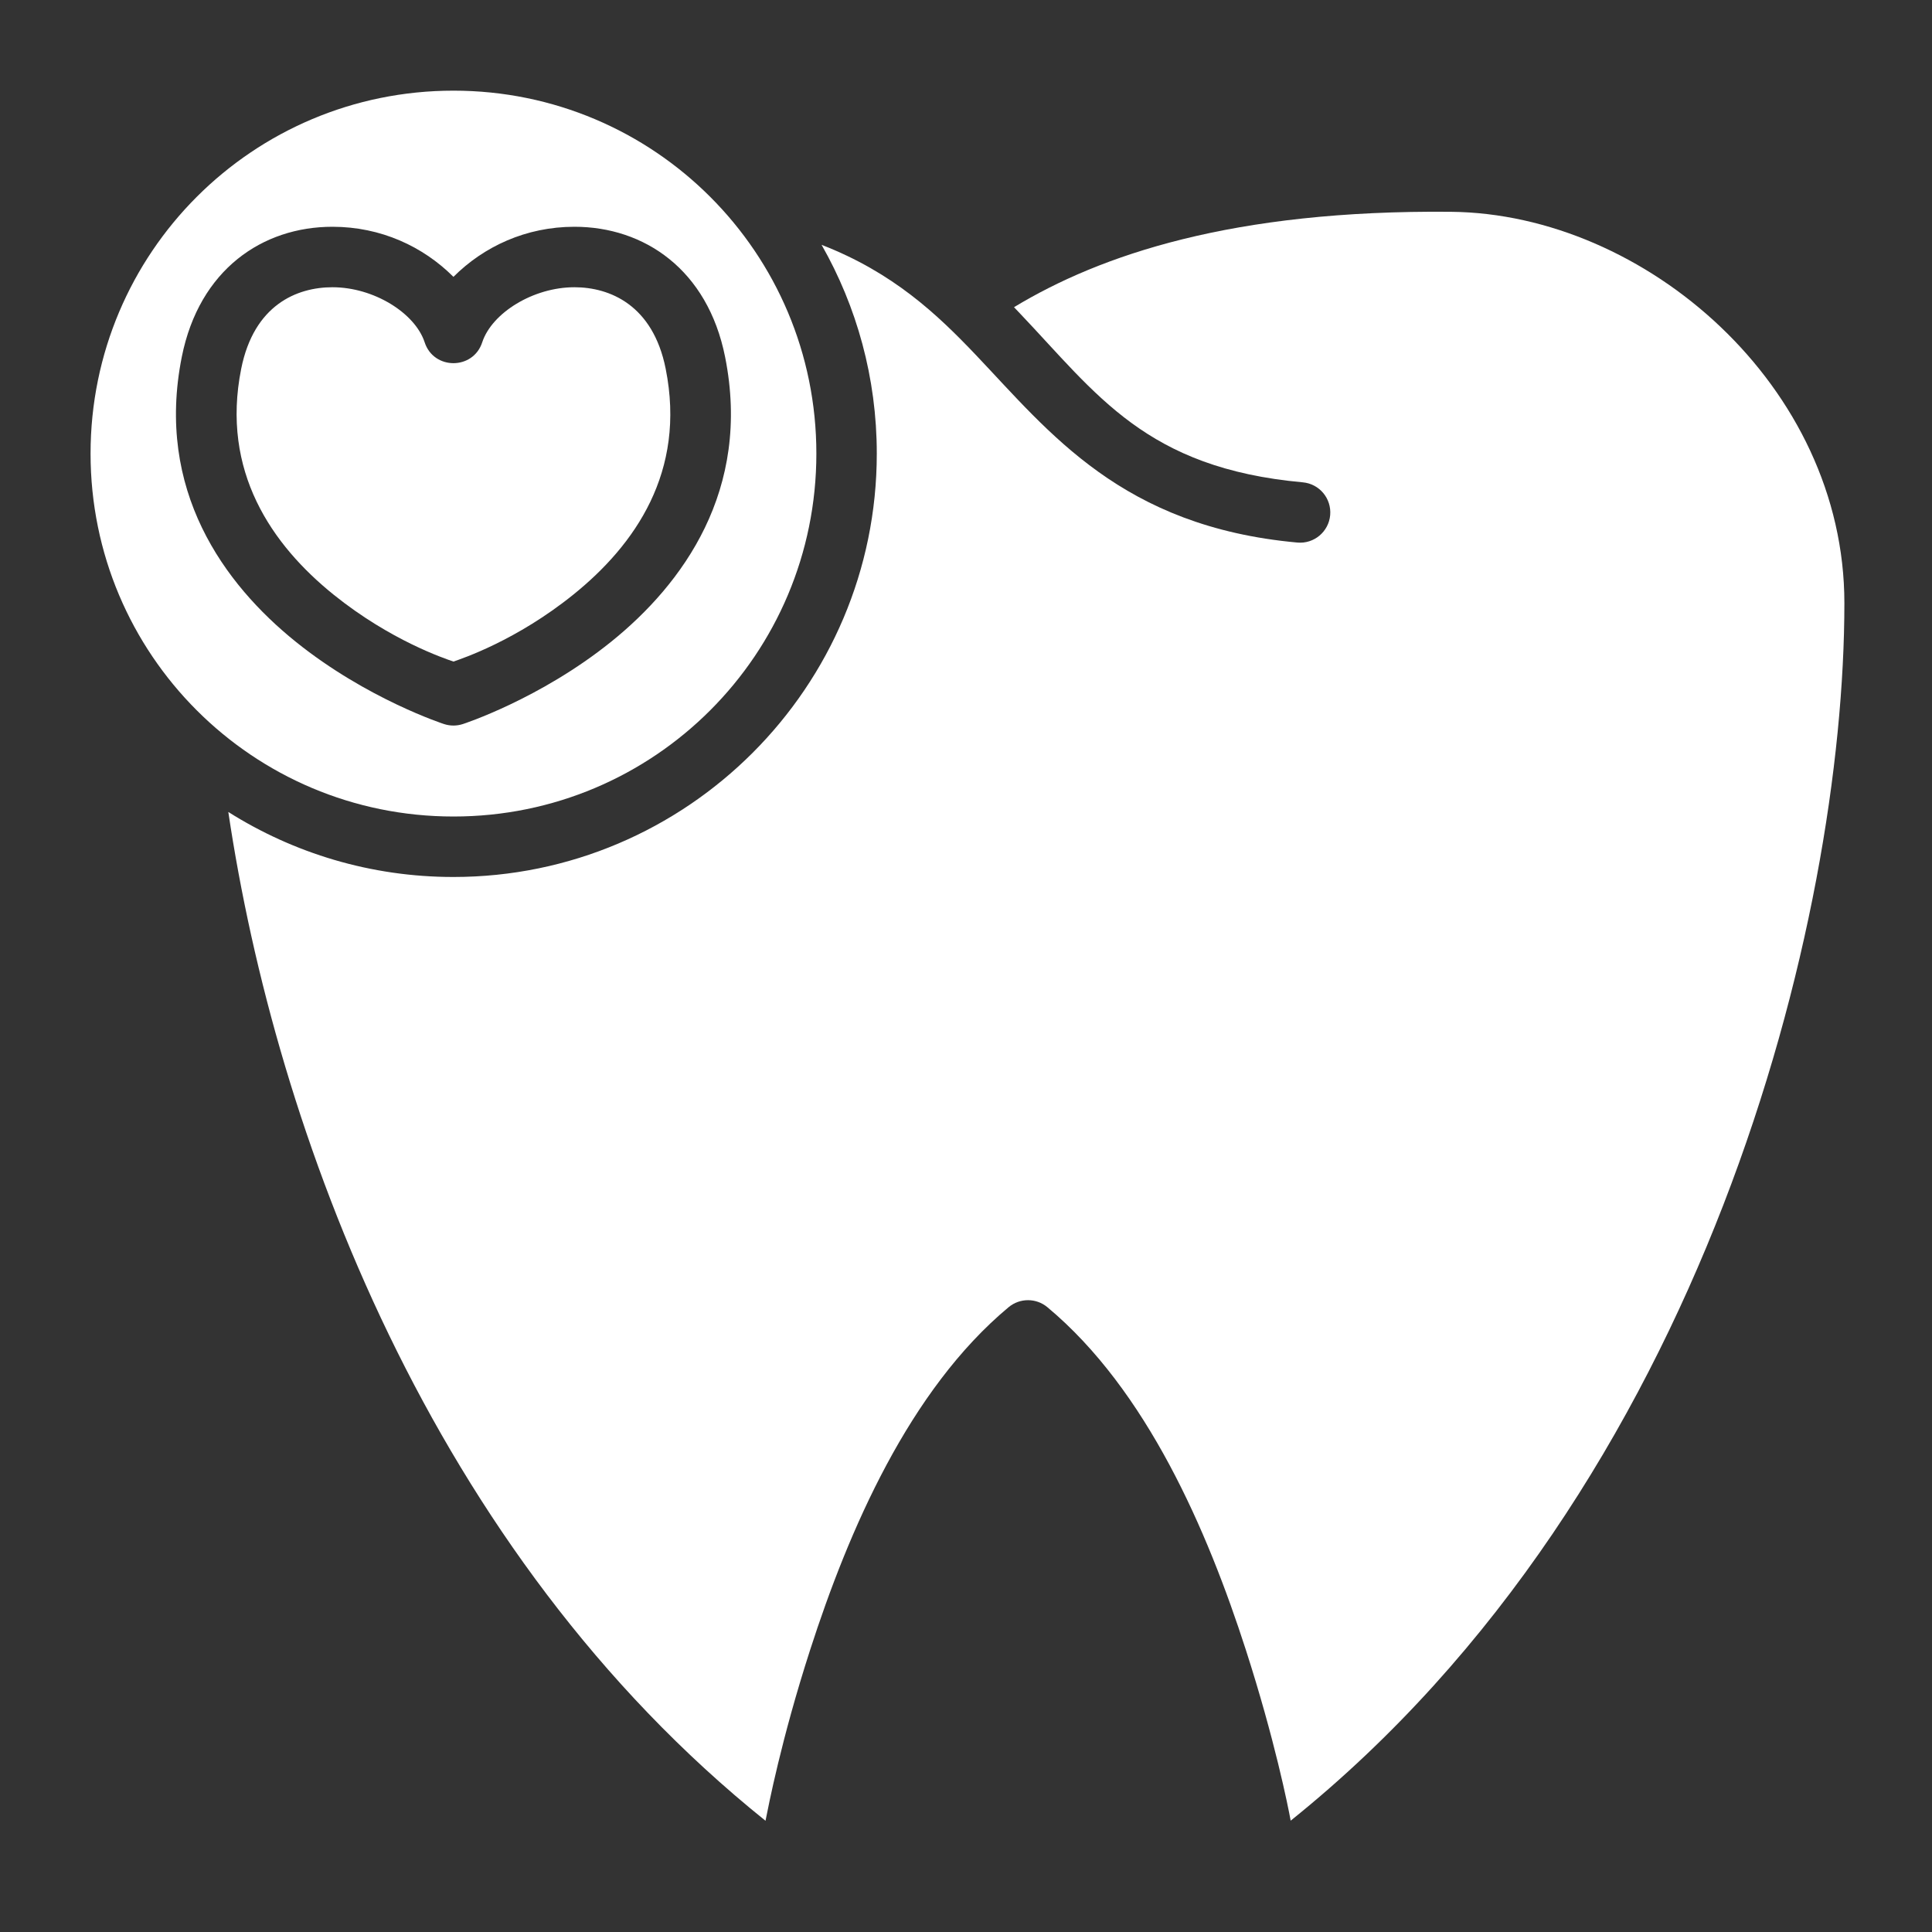<svg width="40" height="40" viewBox="0 0 40 40" fill="none" xmlns="http://www.w3.org/2000/svg">
<rect x="0" y="0" width="40" height="40" fill="#333333" stroke="none"/>
<path d="M9.389 1.877C5.233 1.877 1.875 5.235 1.875 9.391C1.875 13.547 5.233 16.905 9.389 16.905C13.545 16.905 16.902 13.547 16.902 9.391C16.902 5.235 13.545 1.877 9.389 1.877ZM6.883 4.695C7.888 4.695 8.762 5.106 9.388 5.732C10.014 5.106 10.888 4.695 11.893 4.695C13.336 4.695 14.65 5.579 15.012 7.388C15.564 10.146 14.132 12.095 12.655 13.285C11.178 14.475 9.582 14.991 9.582 14.991C9.456 15.032 9.32 15.032 9.194 14.991C9.194 14.991 7.598 14.475 6.121 13.285C4.644 12.095 3.212 10.15 3.764 7.388C4.126 5.579 5.437 4.695 6.883 4.695ZM6.883 5.947C6.146 5.947 5.258 6.313 4.994 7.634C4.568 9.762 5.634 11.285 6.906 12.311C8.087 13.262 9.207 13.634 9.388 13.697C9.569 13.634 10.689 13.262 11.87 12.311C13.143 11.285 14.21 9.771 13.782 7.634C13.518 6.313 12.623 5.947 11.893 5.947C11.036 5.947 10.185 6.481 9.985 7.084C9.799 7.664 8.977 7.664 8.791 7.084C8.591 6.481 7.74 5.947 6.883 5.947Z" fill="white"/>
<path d="M30.04 4.385C34.06 4.424 38.186 7.996 38.186 12.487C38.186 19.009 35.323 30.79 26.722 37.695C26.669 37.404 26.393 36.018 25.794 34.159C24.995 31.682 23.742 28.779 21.686 27.065C21.453 26.87 21.114 26.87 20.881 27.065C18.825 28.779 17.572 31.682 16.773 34.159C16.173 36.018 15.912 37.386 15.849 37.697C8.906 32.124 5.708 23.402 4.727 16.811C6.078 17.663 7.676 18.157 9.387 18.157C14.22 18.157 18.153 14.224 18.153 9.391C18.153 7.821 17.737 6.345 17.01 5.069C18.492 5.644 19.402 6.506 20.203 7.348C21.731 8.955 23.224 10.902 26.861 11.233C27.206 11.264 27.509 11.009 27.54 10.665C27.57 10.32 27.317 10.017 26.972 9.986C23.724 9.691 22.714 8.168 21.112 6.484C21.094 6.465 21.012 6.379 20.994 6.36C22.78 5.28 25.517 4.342 30.04 4.385Z" fill="white"/>
</svg>
